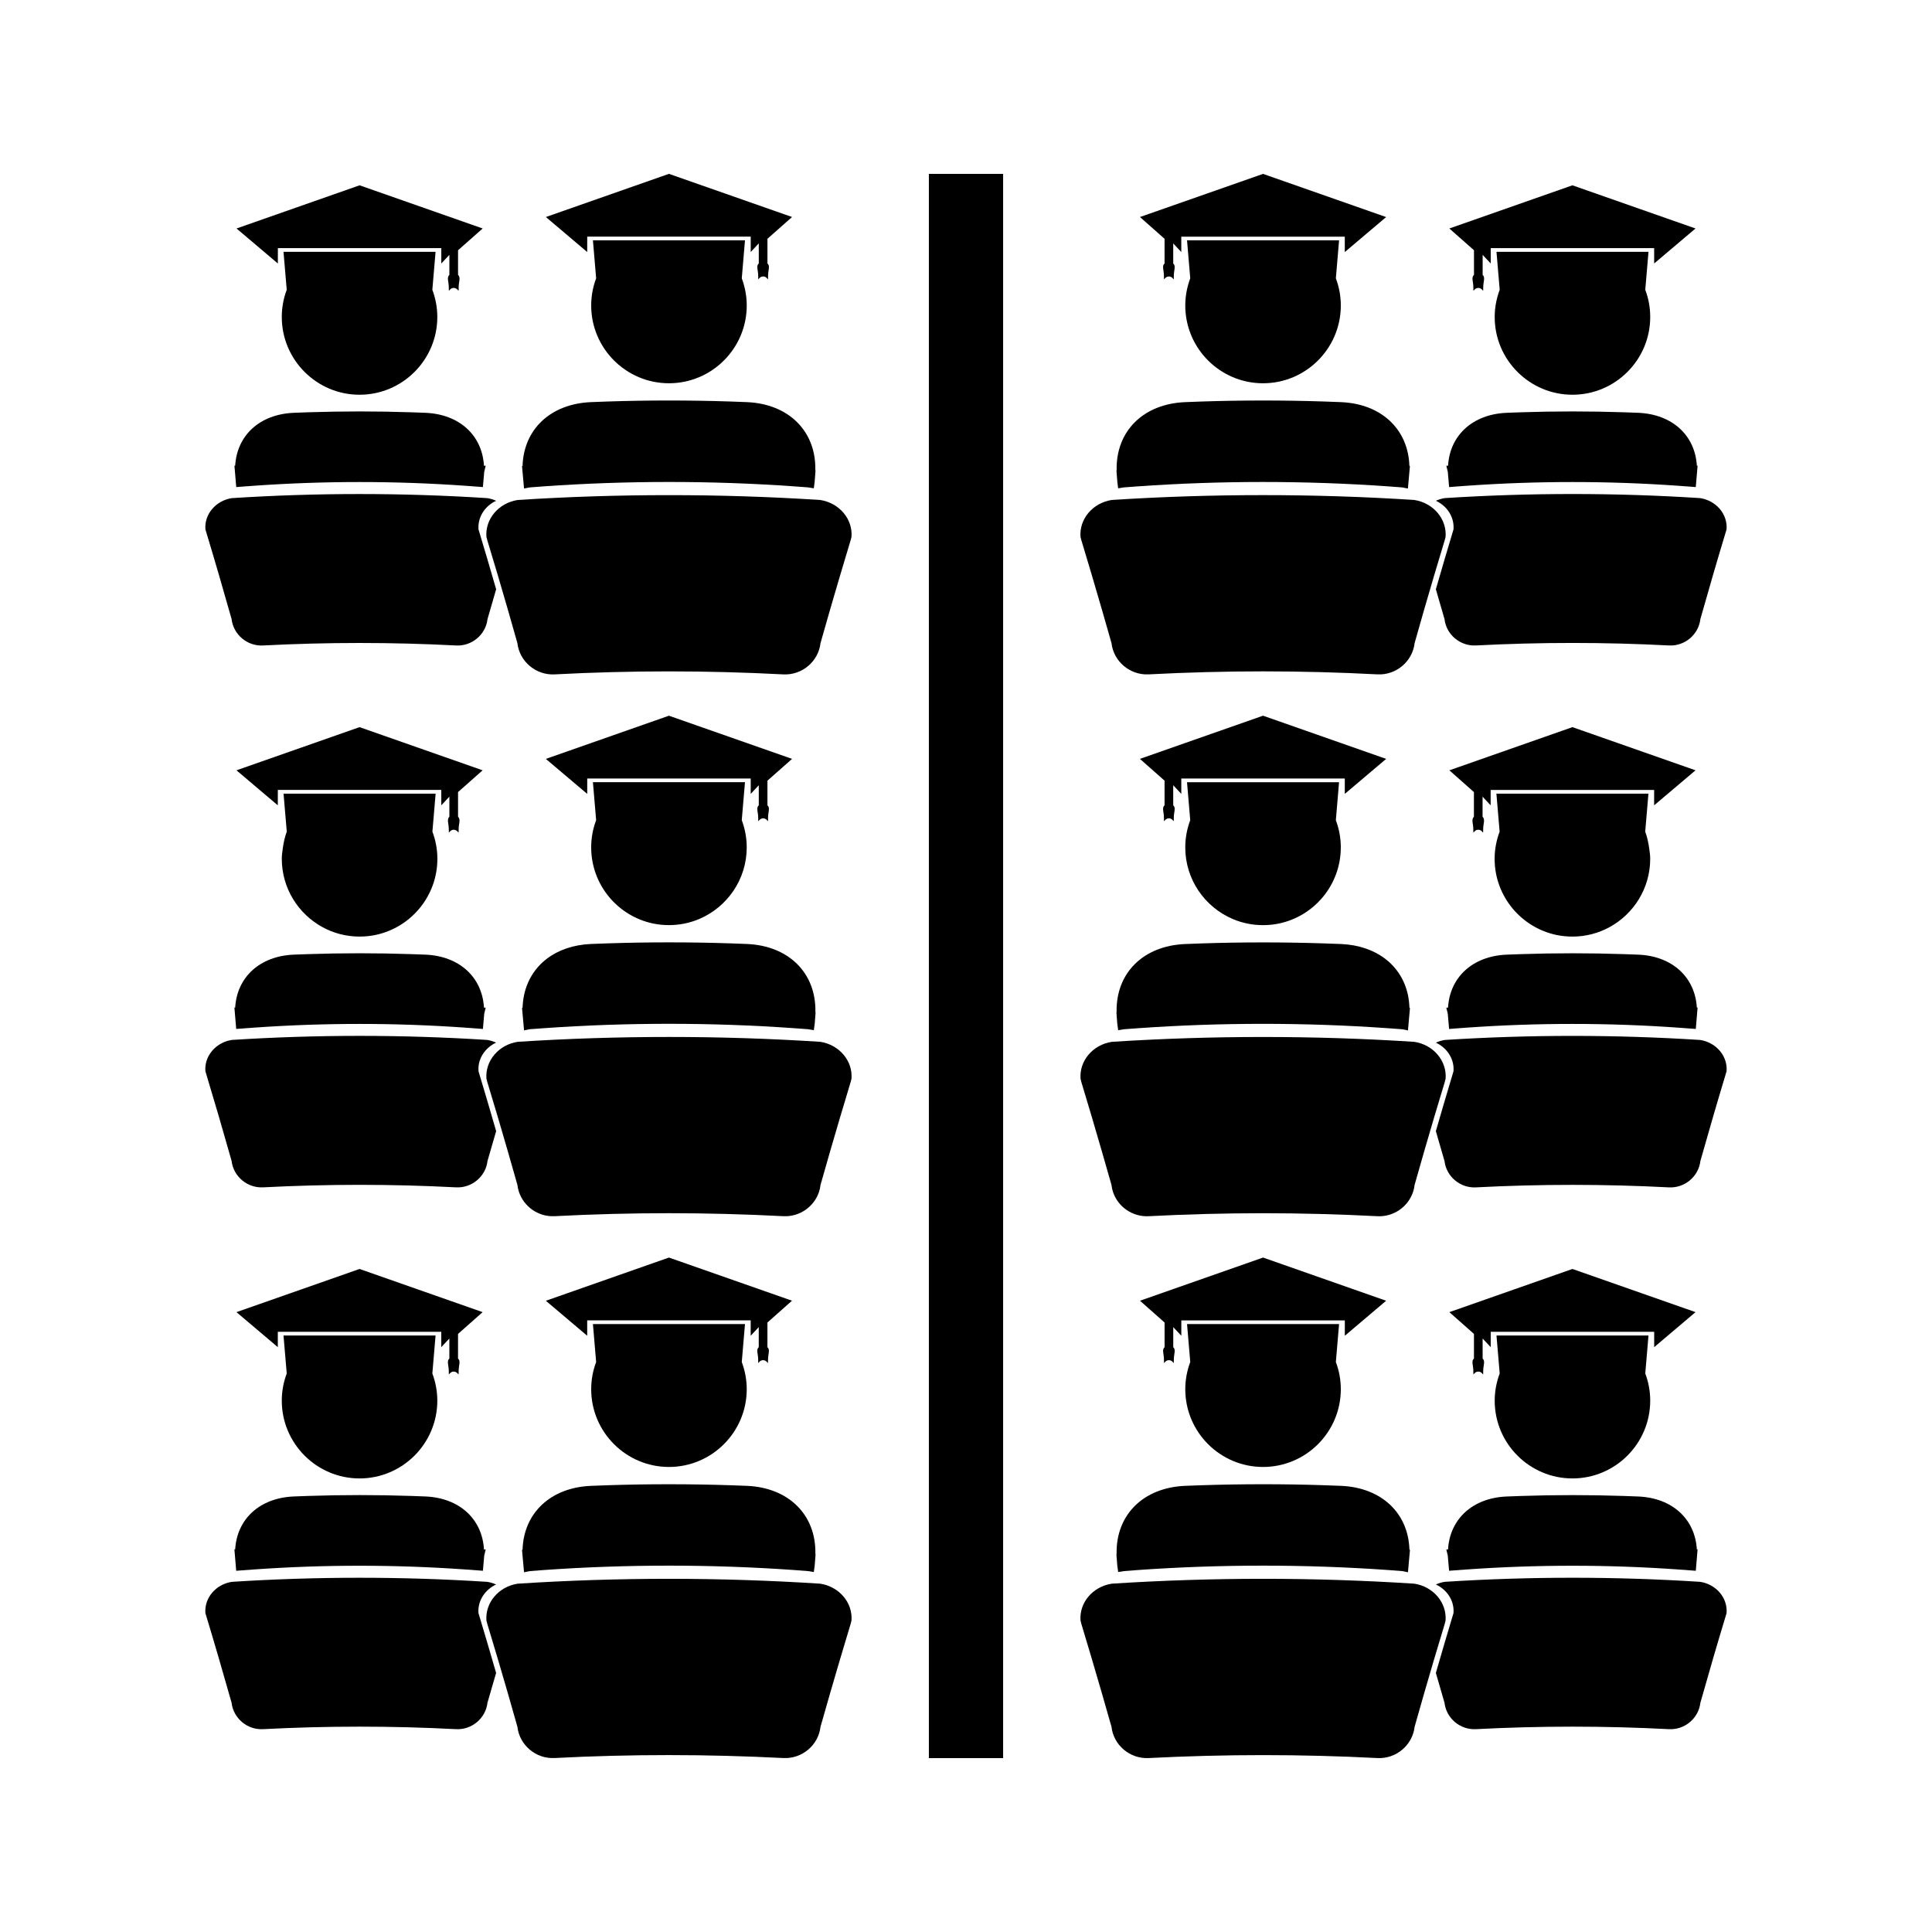 <?xml version="1.0" encoding="UTF-8"?>
<!-- Uploaded to: SVG Repo, www.svgrepo.com, Generator: SVG Repo Mixer Tools -->
<svg fill="#000000" width="800px" height="800px" version="1.1" viewBox="144 144 512 512" xmlns="http://www.w3.org/2000/svg">
 <g>
  <path d="m361.37 276.5c-13.348-0.859-26.719-1.285-40.086-1.285s-26.734 0.426-40.074 1.285c-5.047 0.777-8.691 5.039-8.301 9.82 0.047 0.152 0.09 0.301 0.133 0.445 0.012 0.078 0.031 0.156 0.047 0.23 0.988 3.242 1.957 6.492 2.922 9.746 1.738 5.887 3.449 11.785 5.106 17.695 0.555 4.879 4.922 8.539 9.844 8.281h0.027 0.02c10.082-0.531 20.172-0.793 30.266-0.793 10.098 0 20.188 0.27 30.277 0.793h0.02 0.031c4.922 0.258 9.289-3.402 9.84-8.281 1.668-5.926 3.391-11.84 5.133-17.738 0.961-3.234 1.922-6.473 2.906-9.703 0.02-0.074 0.031-0.156 0.051-0.234 0.047-0.148 0.09-0.293 0.121-0.441 0.391-4.777-3.246-9.043-8.281-9.82z"/>
  <path d="m213.7 315.06c17.047-0.887 34.133-0.887 51.184 0 4.152 0.215 7.848-2.875 8.312-6.996 0.75-2.633 1.523-5.269 2.289-7.902-1.527-5.289-3.074-10.574-4.672-15.855-0.262-3.25 1.68-6.207 4.66-7.59-0.719-0.332-1.508-0.578-2.348-0.707-22.535-1.441-45.145-1.449-67.68 0-4.258 0.656-7.332 4.262-7.008 8.297 2.394 7.902 4.703 15.824 6.938 23.754 0.477 4.137 4.172 7.223 8.324 7z"/>
  <path d="m208.15 272.96c1.055-0.082 2.098-0.168 3.16-0.23 18.543-1.312 37.402-1.312 55.961 0 1.07 0.074 2.137 0.156 3.203 0.234l1.5 0.117 0.348-4.016 0.387-1.633h-0.453c-0.469-8.082-6.523-13.656-15.496-14.031-1.266-0.051-2.531-0.102-3.789-0.141-9.074-0.301-18.285-0.301-27.359 0-1.266 0.043-2.523 0.09-3.793 0.141-8.965 0.383-15.016 5.941-15.496 14.012h-0.195l0.477 5.668z"/>
  <path d="m284.38 273.17 3.789-0.285c21.895-1.543 44.336-1.543 66.219 0l3.762 0.277 1.516 0.246 0.203-1.562c0.02-0.152 0.031-0.305 0.043-0.426l0.203-2.609-0.043-0.309c0.172-10.27-7.074-17.461-18.109-17.934-1.48-0.062-2.981-0.117-4.481-0.168-10.602-0.352-21.805-0.352-32.41 0-1.5 0.047-2.992 0.105-4.488 0.168-10.676 0.453-17.801 7.191-18.102 16.91l-0.141 0.031 0.535 5.953z"/>
  <path d="m299.62 206.71h43.328v4.078l2.137-2.289v5.332c-0.766 0.613-0.156 1.812-0.156 3.207 0 2.016-0.043 0.227 1.309 0.227 1.348 0 1.309 1.789 1.309-0.227 0-1.395 0.609-2.594-0.164-3.207v-6.555l6.523-5.766-32.629-11.438-32.617 11.441 10.957 9.277z"/>
  <path d="m321.28 245.57c11.367 0 20.613-9.242 20.613-20.609 0-2.535-0.477-4.961-1.316-7.207l0.852-10.059h-40.297l0.852 10.066c-0.844 2.242-1.312 4.664-1.312 7.199 0 11.363 9.242 20.609 20.609 20.609z"/>
  <path d="m217.64 209.75h43.309v4.078l2.141-2.289v5.332c-0.766 0.613-0.156 1.812-0.156 3.207 0 2.016-0.043 0.227 1.309 0.227 1.348 0 1.312 1.789 1.312-0.227 0-1.395 0.609-2.594-0.168-3.207v-6.555l6.527-5.766-32.617-11.441-32.617 11.441 10.957 9.277z"/>
  <path d="m239.28 248.61c11.367 0 20.613-9.242 20.613-20.609 0-2.535-0.477-4.961-1.316-7.207l0.852-10.059h-40.297l0.855 10.059c-0.844 2.246-1.312 4.672-1.312 7.207 0.004 11.363 9.246 20.609 20.605 20.609z"/>
  <path d="m299.62 354.39v-4.074h43.328v4.074l2.137-2.289v5.332c-0.383 0.309-0.426 0.762-0.367 1.312 0.066 0.547 0.211 1.203 0.211 1.895 0 1.762-0.031 0.613 0.867 0.305 0.125-0.051 0.273-0.078 0.441-0.078s0.316 0.027 0.441 0.078c0.891 0.316 0.867 1.457 0.867-0.305 0-0.699 0.152-1.348 0.203-1.895 0.062-0.551 0.02-1.004-0.367-1.312v-6.551l6.523-5.766h-0.004l0.004-0.004-32.629-11.441-32.617 11.441 0.004 0.004h-0.004z"/>
  <path d="m271.9 348.14-32.617-11.441-32.617 11.441 10.957 9.277 0.004-4.078h43.32v4.074l2.141-2.289v5.332c-0.168 0.137-0.25 0.316-0.309 0.504-0.066 0.242-0.09 0.508-0.059 0.809 0.059 0.547 0.211 1.195 0.211 1.895 0 2.016-0.043 0.227 1.309 0.227 1.348 0 1.312 1.789 1.312-0.227 0-0.703 0.152-1.348 0.211-1.895 0.031-0.305 0.012-0.566-0.059-0.809-0.059-0.188-0.141-0.363-0.316-0.504v-6.551z"/>
  <path d="m361.37 420.09c-13.348-0.859-26.719-1.285-40.086-1.285s-26.734 0.426-40.074 1.285c-5.043 0.77-8.684 5.031-8.297 9.812 0.047 0.152 0.09 0.305 0.133 0.453 0.012 0.078 0.031 0.152 0.047 0.23 0.988 3.242 1.957 6.492 2.922 9.742 1.738 5.894 3.449 11.785 5.106 17.691 0.066 0.609 0.199 1.203 0.383 1.773 1.281 3.969 5.16 6.734 9.461 6.508h0.027 0.02c10.082-0.523 20.172-0.789 30.266-0.789 10.098 0 20.195 0.273 30.281 0.789h0.012 0.031c4.305 0.227 8.199-2.539 9.469-6.508 0.18-0.566 0.316-1.16 0.371-1.762 1.668-5.926 3.391-11.84 5.133-17.742 0.961-3.227 1.922-6.465 2.906-9.703 0.02-0.078 0.031-0.156 0.051-0.242 0.047-0.141 0.09-0.289 0.121-0.438 0.391-4.773-3.246-9.039-8.281-9.816z"/>
  <path d="m213.7 458.66c17.047-0.887 34.133-0.887 51.184 0 4.152 0.215 7.848-2.883 8.312-7 0.75-2.633 1.523-5.269 2.289-7.902-1.527-5.289-3.074-10.574-4.672-15.855-0.031-0.398-0.031-0.797 0-1.203 0.234-2.754 2.051-5.176 4.656-6.387v-0.004c-0.719-0.332-1.508-0.57-2.348-0.715-22.535-1.434-45.145-1.438-67.68 0-3.723 0.582-6.543 3.406-6.977 6.816-0.062 0.488-0.074 0.988-0.031 1.484 2.394 7.91 4.703 15.828 6.938 23.746 0.48 4.144 4.176 7.234 8.328 7.019z"/>
  <path d="m206.12 411.01v0.012l0.477 5.656 1.555-0.109c1.055-0.082 2.098-0.168 3.16-0.234 18.543-1.312 37.402-1.312 55.961 0 1.07 0.074 2.137 0.152 3.203 0.234l1.5 0.121 0.348-4.023 0.387-1.625v-0.012h-0.453c-0.469-8.078-6.523-13.656-15.496-14.039-1.266-0.051-2.531-0.102-3.789-0.137-9.074-0.305-18.285-0.305-27.359 0-1.266 0.043-2.523 0.09-3.793 0.137-8.965 0.383-15.016 5.953-15.496 14.016h-0.203z"/>
  <path d="m282.91 407.58c-0.242 1.117-0.387 2.289-0.426 3.496l-0.141 0.035 0.535 5.953 1.508-0.309 3.789-0.277c21.895-1.547 44.328-1.547 66.215 0l3.773 0.277 1.508 0.25 0.215-1.562c0.02-0.152 0.031-0.316 0.043-0.418l0.203-2.609-0.043-0.316c0.168-10.27-7.078-17.461-18.109-17.934-1.484-0.066-2.984-0.117-4.481-0.168-10.598-0.352-21.805-0.352-32.41 0-1.5 0.047-2.992 0.105-4.488 0.164-9.352 0.406-15.977 5.613-17.691 13.418z"/>
  <path d="m317.13 388.75c1.34 0.273 2.731 0.414 4.152 0.414 2.844 0 5.547-0.57 8.016-1.621 7.398-3.137 12.594-10.465 12.594-18.988 0-2.535-0.477-4.961-1.316-7.207l0.852-10.059h-40.297l0.852 10.059c-0.844 2.246-1.312 4.672-1.312 7.207 0 9.949 7.074 18.266 16.461 20.195z"/>
  <path d="m218.68 371.59c0 7.812 4.371 14.625 10.797 18.121 2.918 1.59 6.262 2.492 9.812 2.492 1.422 0 2.809-0.141 4.152-0.414 9.383-1.926 16.469-10.242 16.469-20.195 0-2.535-0.477-4.953-1.316-7.207l0.852-10.059h-8.934l-22.434 0.004h-8.934l0.855 10.059c-0.535 1.426-0.855 2.953-1.066 4.504-0.129 0.887-0.254 1.773-0.254 2.695z"/>
  <path d="m361.36 563.69c-13.348-0.859-26.711-1.289-40.078-1.289-13.367 0-26.734 0.43-40.074 1.289-5.043 0.766-8.684 5.031-8.297 9.809 0.047 0.152 0.09 0.309 0.133 0.453 0.012 0.082 0.031 0.156 0.047 0.234 0.988 3.238 1.957 6.488 2.922 9.734 1.738 5.894 3.449 11.793 5.106 17.695 0.555 4.887 4.922 8.543 9.844 8.281h0.027 0.02c10.082-0.531 20.172-0.781 30.266-0.781 10.098 0 20.188 0.27 30.277 0.781h0.02 0.031c4.922 0.262 9.289-3.394 9.84-8.281 1.668-5.926 3.391-11.836 5.133-17.738 0.961-3.234 1.922-6.465 2.906-9.707 0.02-0.066 0.031-0.152 0.043-0.227 0.051-0.148 0.094-0.301 0.125-0.441 0.387-4.766-3.242-9.035-8.289-9.812z"/>
  <path d="m275.47 563.91c-0.719-0.332-1.508-0.57-2.348-0.707-22.535-1.438-45.145-1.441-67.68 0-4.258 0.656-7.332 4.266-7.008 8.301 2.394 7.902 4.703 15.816 6.938 23.742 0.473 4.125 4.168 7.223 8.316 7 17.047-0.887 34.133-0.887 51.184 0 4.152 0.215 7.848-2.875 8.312-7 0.75-2.629 1.523-5.266 2.289-7.902-1.527-5.297-3.074-10.574-4.672-15.855-0.254-3.231 1.688-6.188 4.668-7.578z"/>
  <path d="m206.12 554.6 0.477 5.672 1.555-0.117c1.055-0.09 2.098-0.164 3.16-0.234 18.543-1.312 37.402-1.312 55.961 0 1.07 0.074 2.137 0.152 3.203 0.234l1.5 0.117 0.348-4.016 0.387-1.637h-0.453c-0.469-8.086-6.523-13.66-15.496-14.039-1.266-0.062-2.531-0.105-3.789-0.141-9.074-0.305-18.285-0.305-27.359 0-1.266 0.043-2.523 0.094-3.793 0.141-8.965 0.379-15.016 5.941-15.496 14.012h-0.203z"/>
  <path d="m282.48 554.68-0.141 0.031 0.535 5.953 1.508-0.305 3.789-0.289c21.895-1.543 44.328-1.543 66.215 0l3.773 0.289 1.508 0.246 0.215-1.57c0.02-0.152 0.031-0.305 0.043-0.418l0.203-2.602-0.043-0.316c0.168-10.27-7.078-17.461-18.109-17.934-1.484-0.066-2.984-0.109-4.481-0.164-10.598-0.348-21.805-0.355-32.41 0-1.5 0.043-2.992 0.105-4.488 0.164-10.691 0.457-17.816 7.191-18.117 16.914z"/>
  <path d="m353.89 488.7-32.617-11.434-32.617 11.449 10.957 9.273v-4.074h43.328v4.074l2.137-2.293v5.336c-0.766 0.621-0.156 1.82-0.156 3.203 0 2.027-0.043 0.227 1.309 0.227 1.348 0 1.309 1.801 1.309-0.227 0-1.395 0.609-2.582-0.164-3.203v-6.551z"/>
  <path d="m321.28 532.76c11.367 0 20.613-9.242 20.613-20.609 0-2.531-0.477-4.953-1.316-7.199l0.852-10.066h-40.297l0.852 10.066c-0.844 2.246-1.312 4.672-1.312 7.199 0 11.367 9.242 20.609 20.609 20.609z"/>
  <path d="m271.9 491.73-32.617-11.441-32.617 11.441 10.957 9.277v-4.066h43.32v4.066l2.141-2.289v5.332c-0.766 0.613-0.156 1.816-0.156 3.207 0 2.016-0.043 0.227 1.309 0.227 1.348 0 1.312 1.789 1.312-0.227 0-1.402 0.609-2.594-0.168-3.207l0.004-6.547z"/>
  <path d="m239.28 535.8c11.367 0 20.613-9.246 20.613-20.613 0-2.531-0.477-4.953-1.316-7.199l0.852-10.066h-40.297l0.855 10.066c-0.844 2.246-1.312 4.672-1.312 7.195 0.004 11.367 9.246 20.617 20.605 20.617z"/>
  <path d="m430.52 286.99c0.988 3.234 1.945 6.473 2.906 9.703 1.742 5.898 3.457 11.812 5.133 17.738 0.551 4.879 4.922 8.539 9.84 8.281h0.031 0.02c10.086-0.523 20.18-0.793 30.277-0.793 10.094 0 20.188 0.262 30.266 0.793h0.02 0.031c4.922 0.258 9.289-3.402 9.844-8.281 1.652-5.91 3.371-11.809 5.106-17.695 0.965-3.254 1.938-6.504 2.922-9.746 0.02-0.074 0.043-0.152 0.051-0.23 0.043-0.148 0.082-0.293 0.125-0.445 0.387-4.781-3.254-9.043-8.301-9.82-13.34-0.859-26.707-1.285-40.074-1.285-13.367 0-26.738 0.426-40.086 1.285-5.031 0.777-8.668 5.043-8.281 9.82 0.035 0.148 0.078 0.293 0.121 0.441 0.027 0.078 0.035 0.16 0.051 0.234z"/>
  <path d="m529.19 284.3c-1.594 5.281-3.144 10.562-4.672 15.855 0.766 2.633 1.539 5.269 2.289 7.902 0.469 4.121 4.16 7.211 8.312 6.996 17.051-0.887 34.137-0.887 51.184 0 4.152 0.219 7.848-2.867 8.316-7 2.234-7.93 4.543-15.848 6.938-23.754 0.324-4.035-2.75-7.641-7.012-8.297-22.531-1.449-45.145-1.441-67.68 0-0.836 0.133-1.625 0.379-2.34 0.707 2.984 1.383 4.93 4.344 4.664 7.59z"/>
  <path d="m528.03 273.08 1.496-0.117c1.066-0.078 2.129-0.164 3.203-0.234 18.559-1.312 37.418-1.312 55.961 0 1.059 0.062 2.098 0.148 3.16 0.23l1.547 0.121 0.484-5.668h-0.195c-0.484-8.07-6.535-13.629-15.496-14.012-1.27-0.051-2.531-0.102-3.793-0.141-9.074-0.301-18.285-0.301-27.359 0-1.258 0.043-2.523 0.09-3.793 0.141-8.973 0.379-15.023 5.953-15.496 14.031h-0.453l0.387 1.633z"/>
  <path d="m440.12 271.85 0.203 1.562 1.516-0.246 3.762-0.277c21.883-1.543 44.32-1.543 66.215 0l3.793 0.285 1.5 0.293 0.535-5.953-0.141-0.031c-0.301-9.719-7.426-16.457-18.094-16.91-1.496-0.062-2.984-0.121-4.488-0.168-10.605-0.352-21.812-0.352-32.41 0-1.496 0.051-2.996 0.105-4.481 0.168-11.043 0.473-18.285 7.66-18.109 17.934l-0.043 0.309 0.203 2.609c0.012 0.121 0.023 0.273 0.039 0.426z"/>
  <path d="m452.62 213.84c-0.77 0.613-0.164 1.812-0.164 3.207 0 2.016-0.043 0.227 1.309 0.227 1.348 0 1.309 1.789 1.309-0.227 0-1.395 0.605-2.594-0.156-3.207v-5.332l2.137 2.289-0.004-4.078h43.332v4.082l10.957-9.277-32.621-11.441-32.621 11.434 6.523 5.766z"/>
  <path d="m478.72 245.57c11.367 0 20.609-9.246 20.609-20.609 0-2.535-0.469-4.961-1.312-7.199l0.852-10.066h-40.293l0.852 10.059c-0.84 2.246-1.316 4.672-1.316 7.207-0.004 11.367 9.242 20.609 20.609 20.609z"/>
  <path d="m534.62 216.87c-0.777 0.613-0.168 1.812-0.168 3.207 0 2.016-0.035 0.227 1.312 0.227 1.348 0 1.309 1.789 1.309-0.227 0-1.395 0.605-2.594-0.156-3.207v-5.332l2.141 2.289v-4.078h43.312v4.078l10.957-9.277-32.617-11.441-32.617 11.441 6.527 5.766 0.004 6.555z"/>
  <path d="m560.72 248.61c11.363 0 20.605-9.246 20.605-20.609 0-2.535-0.469-4.961-1.312-7.207l0.855-10.059h-40.285l0.852 10.059c-0.84 2.246-1.324 4.672-1.324 7.207-0.012 11.367 9.242 20.609 20.609 20.609z"/>
  <path d="m452.62 350.88v6.551c-0.387 0.309-0.43 0.762-0.367 1.312 0.051 0.547 0.203 1.195 0.203 1.895 0 1.762-0.027 0.621 0.867 0.305 0.125-0.051 0.273-0.078 0.441-0.078s0.316 0.027 0.441 0.078c0.898 0.309 0.867 1.457 0.867-0.305 0-0.691 0.141-1.348 0.211-1.895 0.059-0.551 0.016-1.004-0.367-1.312v-5.332l2.137 2.289v-4.074h43.332v4.074l10.957-9.273h-0.004l0.004-0.004-32.625-11.445-32.621 11.441 0.004 0.004h-0.004z"/>
  <path d="m593.33 348.14-32.617-11.441-32.617 11.441 6.508 5.766v6.551c-0.168 0.141-0.258 0.316-0.316 0.504-0.066 0.242-0.09 0.504-0.059 0.809 0.059 0.547 0.211 1.191 0.211 1.895 0 2.016-0.035 0.227 1.312 0.227s1.309 1.789 1.309-0.227c0-0.699 0.152-1.348 0.211-1.895 0.031-0.301 0.012-0.566-0.059-0.809-0.062-0.188-0.141-0.367-0.316-0.504v-5.332l2.141 2.289v-4.074h43.324v4.078z"/>
  <path d="m430.52 430.59c0.988 3.234 1.945 6.473 2.906 9.703 1.742 5.902 3.457 11.82 5.133 17.742 0.062 0.605 0.195 1.195 0.371 1.762 1.27 3.969 5.16 6.734 9.469 6.508h0.031 0.012c10.086-0.52 20.184-0.789 30.281-0.789 10.094 0 20.184 0.27 30.27 0.789h0.02 0.02c4.305 0.227 8.188-2.539 9.469-6.508 0.184-0.566 0.32-1.164 0.379-1.773 1.66-5.902 3.375-11.797 5.113-17.691 0.973-3.25 1.938-6.496 2.93-9.742 0.012-0.078 0.031-0.152 0.043-0.23 0.047-0.148 0.09-0.301 0.133-0.453 0.387-4.781-3.25-9.043-8.297-9.812-13.34-0.859-26.707-1.285-40.074-1.285-13.367 0-26.738 0.426-40.086 1.285-5.031 0.77-8.668 5.043-8.281 9.82 0.035 0.148 0.078 0.293 0.121 0.438 0.016 0.082 0.023 0.16 0.039 0.238z"/>
  <path d="m601.56 427.9c0.043-0.504 0.031-0.996-0.035-1.484-0.43-3.406-3.25-6.234-6.969-6.816-22.539-1.438-45.145-1.434-67.68 0-0.84 0.137-1.625 0.379-2.348 0.715v0.004c2.602 1.207 4.418 3.625 4.66 6.387 0.031 0.398 0.031 0.797 0 1.203-1.594 5.285-3.144 10.57-4.672 15.855 0.766 2.633 1.539 5.269 2.289 7.902 0.469 4.121 4.16 7.215 8.312 7 17.051-0.887 34.137-0.887 51.184 0 4.152 0.215 7.848-2.875 8.324-7.012 2.238-7.926 4.543-15.848 6.934-23.754z"/>
  <path d="m527.29 411.03v0.012l0.387 1.625 0.348 4.023 1.496-0.121c1.066-0.082 2.129-0.164 3.203-0.234 18.559-1.312 37.418-1.312 55.961 0 1.059 0.066 2.098 0.152 3.16 0.234l1.559 0.109 0.473-5.656v-0.012h-0.195c-0.484-8.066-6.535-13.633-15.496-14.016-1.27-0.047-2.531-0.094-3.793-0.137-9.074-0.305-18.285-0.305-27.359 0-1.258 0.035-2.523 0.082-3.793 0.137-8.973 0.383-15.023 5.961-15.496 14.039h-0.453z"/>
  <path d="m439.91 412.11-0.043 0.316 0.203 2.609c0.012 0.109 0.02 0.27 0.043 0.418l0.215 1.562 1.508-0.25 3.773-0.277c21.883-1.547 44.32-1.547 66.215 0l3.785 0.277 1.512 0.309 0.535-5.953-0.141-0.035c-0.035-1.207-0.184-2.379-0.418-3.496-1.715-7.805-8.34-13.012-17.688-13.414-1.492-0.059-2.981-0.117-4.481-0.164-10.605-0.352-21.816-0.352-32.41 0-1.496 0.051-2.996 0.102-4.481 0.168-11.051 0.469-18.297 7.66-18.129 17.93z"/>
  <path d="m470.7 387.55c2.473 1.051 5.168 1.621 8.016 1.621 1.422 0 2.812-0.141 4.152-0.414 9.383-1.926 16.457-10.242 16.457-20.195 0-2.535-0.469-4.961-1.312-7.207l0.852-10.059h-40.293l0.852 10.059c-0.84 2.246-1.316 4.672-1.316 7.207-0.004 8.523 5.195 15.848 12.594 18.988z"/>
  <path d="m556.56 391.79c1.344 0.273 2.731 0.414 4.152 0.414 3.555 0 6.894-0.902 9.812-2.492 6.422-3.496 10.797-10.309 10.797-18.121 0-0.922-0.125-1.812-0.258-2.699-0.211-1.547-0.531-3.074-1.066-4.504l0.855-10.059-8.934 0.004h-31.355l0.852 10.059c-0.84 2.25-1.324 4.672-1.324 7.207-0.004 9.949 7.086 18.266 16.469 20.191z"/>
  <path d="m526.96 573.95c0.043-0.141 0.082-0.301 0.125-0.453 0.387-4.777-3.254-9.043-8.297-9.809-13.34-0.859-26.707-1.289-40.074-1.289-13.367 0-26.734 0.43-40.078 1.289-5.043 0.77-8.676 5.043-8.285 9.82 0.035 0.141 0.078 0.293 0.125 0.441 0.012 0.074 0.02 0.156 0.043 0.227 0.988 3.238 1.945 6.473 2.906 9.707 1.742 5.902 3.457 11.812 5.133 17.738 0.551 4.887 4.922 8.543 9.84 8.281h0.031 0.02c10.086-0.52 20.18-0.781 30.277-0.781 10.094 0 20.188 0.258 30.266 0.781h0.02 0.031c4.922 0.262 9.289-3.394 9.844-8.281 1.652-5.902 3.371-11.805 5.106-17.695 0.965-3.25 1.938-6.496 2.922-9.734 0.023-0.078 0.039-0.156 0.047-0.242z"/>
  <path d="m594.55 563.2c-22.531-1.441-45.145-1.438-67.68 0-0.836 0.133-1.625 0.371-2.34 0.707 2.977 1.391 4.922 4.344 4.66 7.582-1.594 5.281-3.144 10.559-4.672 15.855 0.766 2.641 1.539 5.273 2.289 7.902 0.469 4.125 4.16 7.215 8.312 7 17.051-0.887 34.137-0.887 51.184 0 4.152 0.219 7.848-2.875 8.316-7 2.234-7.93 4.543-15.844 6.938-23.742 0.328-4.047-2.746-7.652-7.008-8.305z"/>
  <path d="m527.29 554.62 0.387 1.637 0.348 4.016 1.496-0.117c1.066-0.082 2.129-0.164 3.203-0.234 18.559-1.312 37.418-1.312 55.961 0 1.059 0.074 2.098 0.148 3.16 0.234l1.559 0.117 0.473-5.668v-0.004h-0.195c-0.484-8.07-6.535-13.633-15.496-14.012-1.27-0.051-2.531-0.105-3.793-0.141-9.074-0.305-18.285-0.305-27.359 0-1.258 0.043-2.523 0.082-3.793 0.141-8.973 0.379-15.023 5.953-15.496 14.039h-0.453z"/>
  <path d="m439.91 555.7-0.043 0.316 0.203 2.602c0.012 0.117 0.02 0.27 0.043 0.418l0.215 1.57 1.508-0.246 3.773-0.289c21.883-1.543 44.32-1.543 66.215 0l3.785 0.289 1.512 0.305 0.535-5.953-0.141-0.031c-0.301-9.723-7.426-16.457-18.105-16.914-1.492-0.062-2.981-0.121-4.481-0.164-10.605-0.355-21.816-0.348-32.41 0-1.496 0.051-2.996 0.102-4.481 0.164-11.051 0.473-18.297 7.66-18.129 17.934z"/>
  <path d="m511.34 488.71-32.617-11.445-32.617 11.441 6.519 5.777v6.551c-0.77 0.621-0.164 1.812-0.164 3.203 0 2.027-0.043 0.227 1.309 0.227 1.348 0 1.309 1.801 1.309-0.227 0-1.387 0.605-2.582-0.156-3.203v-5.336l2.137 2.293v-4.074h43.332v4.074z"/>
  <path d="m478.72 532.76c11.367 0 20.609-9.242 20.609-20.609 0-2.531-0.469-4.953-1.312-7.199l0.852-10.066h-40.293l0.852 10.066c-0.84 2.246-1.316 4.672-1.316 7.199-0.004 11.367 9.242 20.609 20.609 20.609z"/>
  <path d="m593.33 491.73-32.617-11.441-32.617 11.441 6.519 5.773v6.551c-0.777 0.613-0.168 1.812-0.168 3.207 0 2.016-0.035 0.227 1.312 0.227 1.348 0 1.309 1.789 1.309-0.227 0-1.395 0.605-2.594-0.156-3.207v-5.332l2.141 2.289v-4.066h43.324v4.066z"/>
  <path d="m560.72 535.8c11.363 0 20.605-9.254 20.605-20.621 0-2.523-0.469-4.949-1.312-7.195l0.855-10.066h-40.285l0.852 10.066c-0.84 2.246-1.324 4.672-1.324 7.199-0.012 11.371 9.242 20.617 20.609 20.617z"/>
  <path d="m390.16 190.08h19.68v419.84h-19.68z"/>
 </g>
</svg>